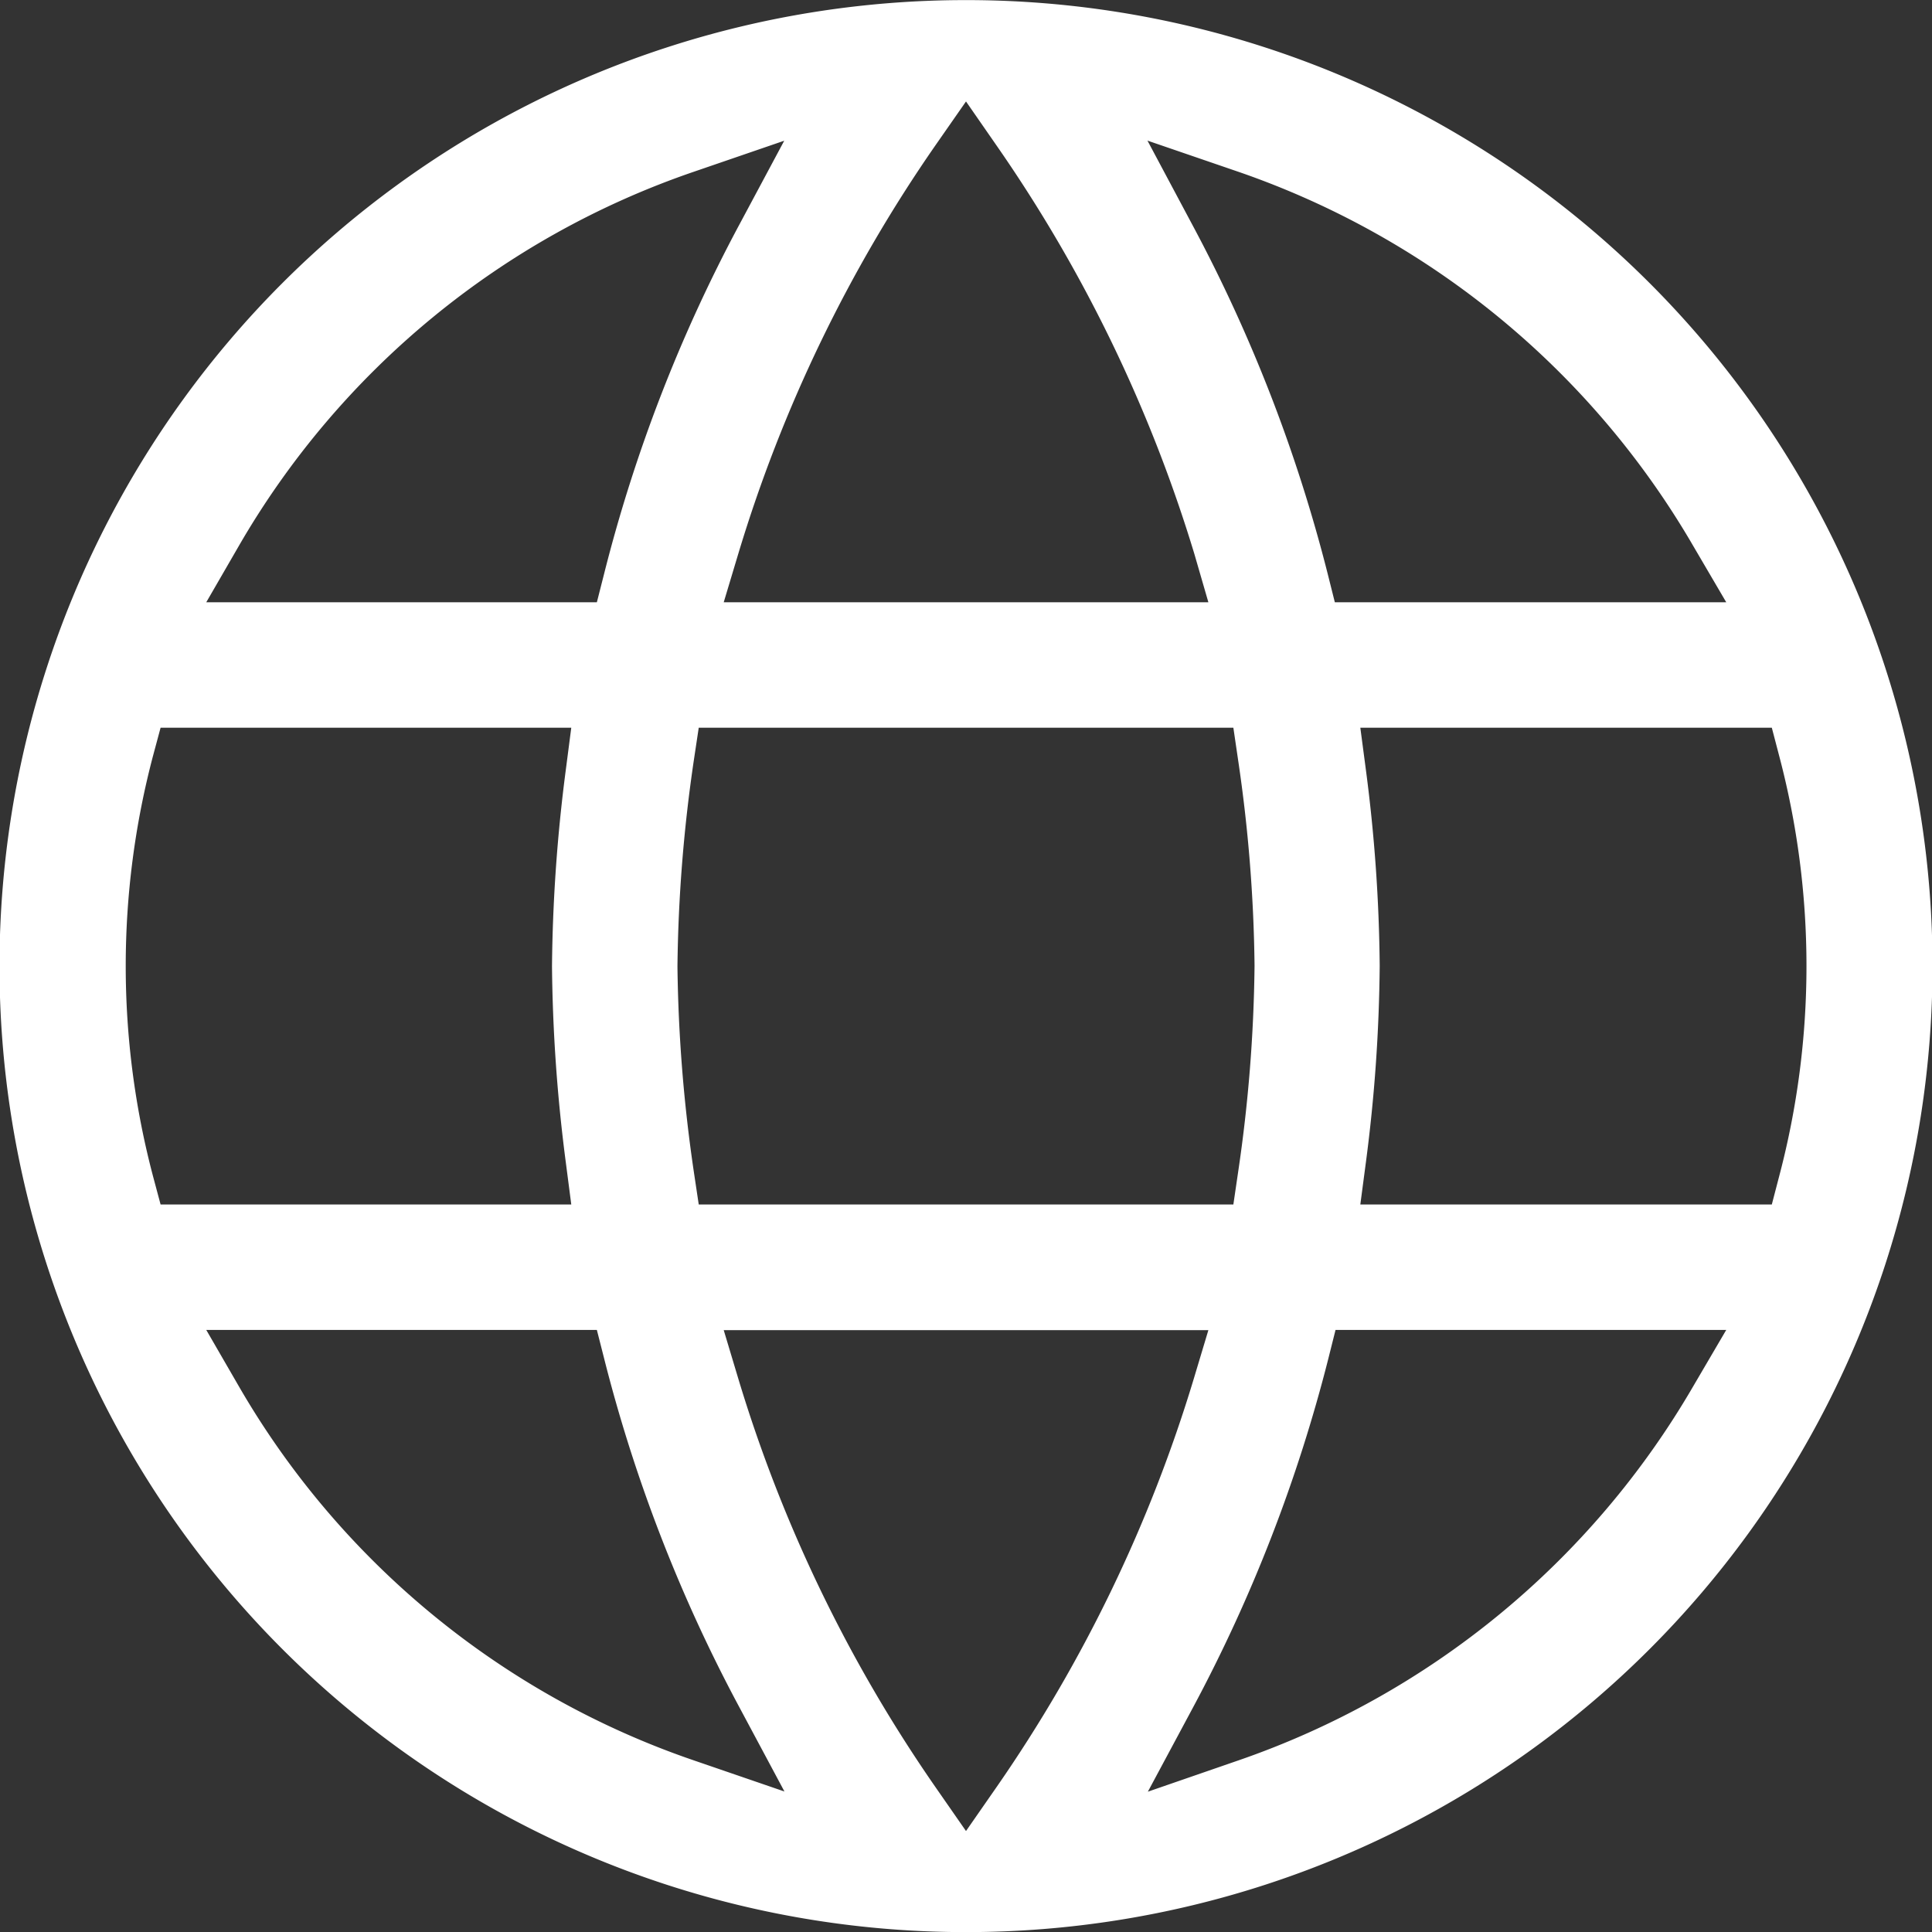 <svg xmlns="http://www.w3.org/2000/svg" xmlns:xlink="http://www.w3.org/1999/xlink" width="19.25" height="19.25" viewBox="0 0 19.25 19.25">
  <rect x="0" y="0" width="19.25" height="19.25" fill="#333333" stroke="none"/>
  <defs>
    <clipPath id="clip-path">
      <rect id="Rectangle_18" data-name="Rectangle 18" width="19.25" height="19.25" transform="translate(0 -0.001)" fill="#fff"/>
    </clipPath>
  </defs>
  <g id="Group_32" data-name="Group 32" transform="translate(0 0.001)">
    <g id="Group_32-2" data-name="Group 32" clip-path="url(#clip-path)">
      <path id="Path_21" data-name="Path 21" d="M9.616,0a9.625,9.625,0,0,0,.008,19.25h.011A9.625,9.625,0,0,0,9.625,0m-8.1,11.72a8.2,8.2,0,0,1,0-4.191L1.6,7.25H5.692l-.055.424A16.187,16.187,0,0,0,5.5,9.628a16.174,16.174,0,0,0,.137,1.948L5.692,12H1.6Zm5.391,5.82A8.365,8.365,0,0,1,2.38,13.812l-.325-.562H5.947l.072.283a15.259,15.259,0,0,0,1.347,3.475l.45.841ZM6.75,9.629a15.114,15.114,0,0,1,.164-2.06l.048-.319h5.327l.047.32A15.014,15.014,0,0,1,12.5,9.621a15.029,15.029,0,0,1-.164,2.059l-.047.32H6.962l-.048-.32A15.175,15.175,0,0,1,6.75,9.629m2.875,8.614L9.317,17.8a14.437,14.437,0,0,1-1.961-4.065l-.145-.483H12.04l-.145.483A14.468,14.468,0,0,1,9.933,17.8Zm7.245-4.43a8.409,8.409,0,0,1-4.533,3.727l-.9.311.452-.843a15.332,15.332,0,0,0,1.347-3.475l.071-.283H17.2Zm.857-6.284a8.2,8.2,0,0,1,0,4.191l-.073.28h-4.1l.056-.424a15.935,15.935,0,0,0,.137-1.955,15.916,15.916,0,0,0-.137-1.947l-.056-.424h4.1ZM12.337,1.71A8.409,8.409,0,0,1,16.87,5.437L17.2,6H13.3l-.071-.283a15.332,15.332,0,0,0-1.347-3.475L11.433,1.4Zm-2.712-.7.308.444A14.474,14.474,0,0,1,11.9,5.517L12.04,6H7.211l.145-.483A14.424,14.424,0,0,1,9.317,1.452Zm-2.711.7.9-.309-.45.841A15.259,15.259,0,0,0,6.019,5.717L5.947,6H2.055l.325-.562A8.364,8.364,0,0,1,6.914,1.71" fill="#fff"/>
    </g>
  </g>
</svg>
